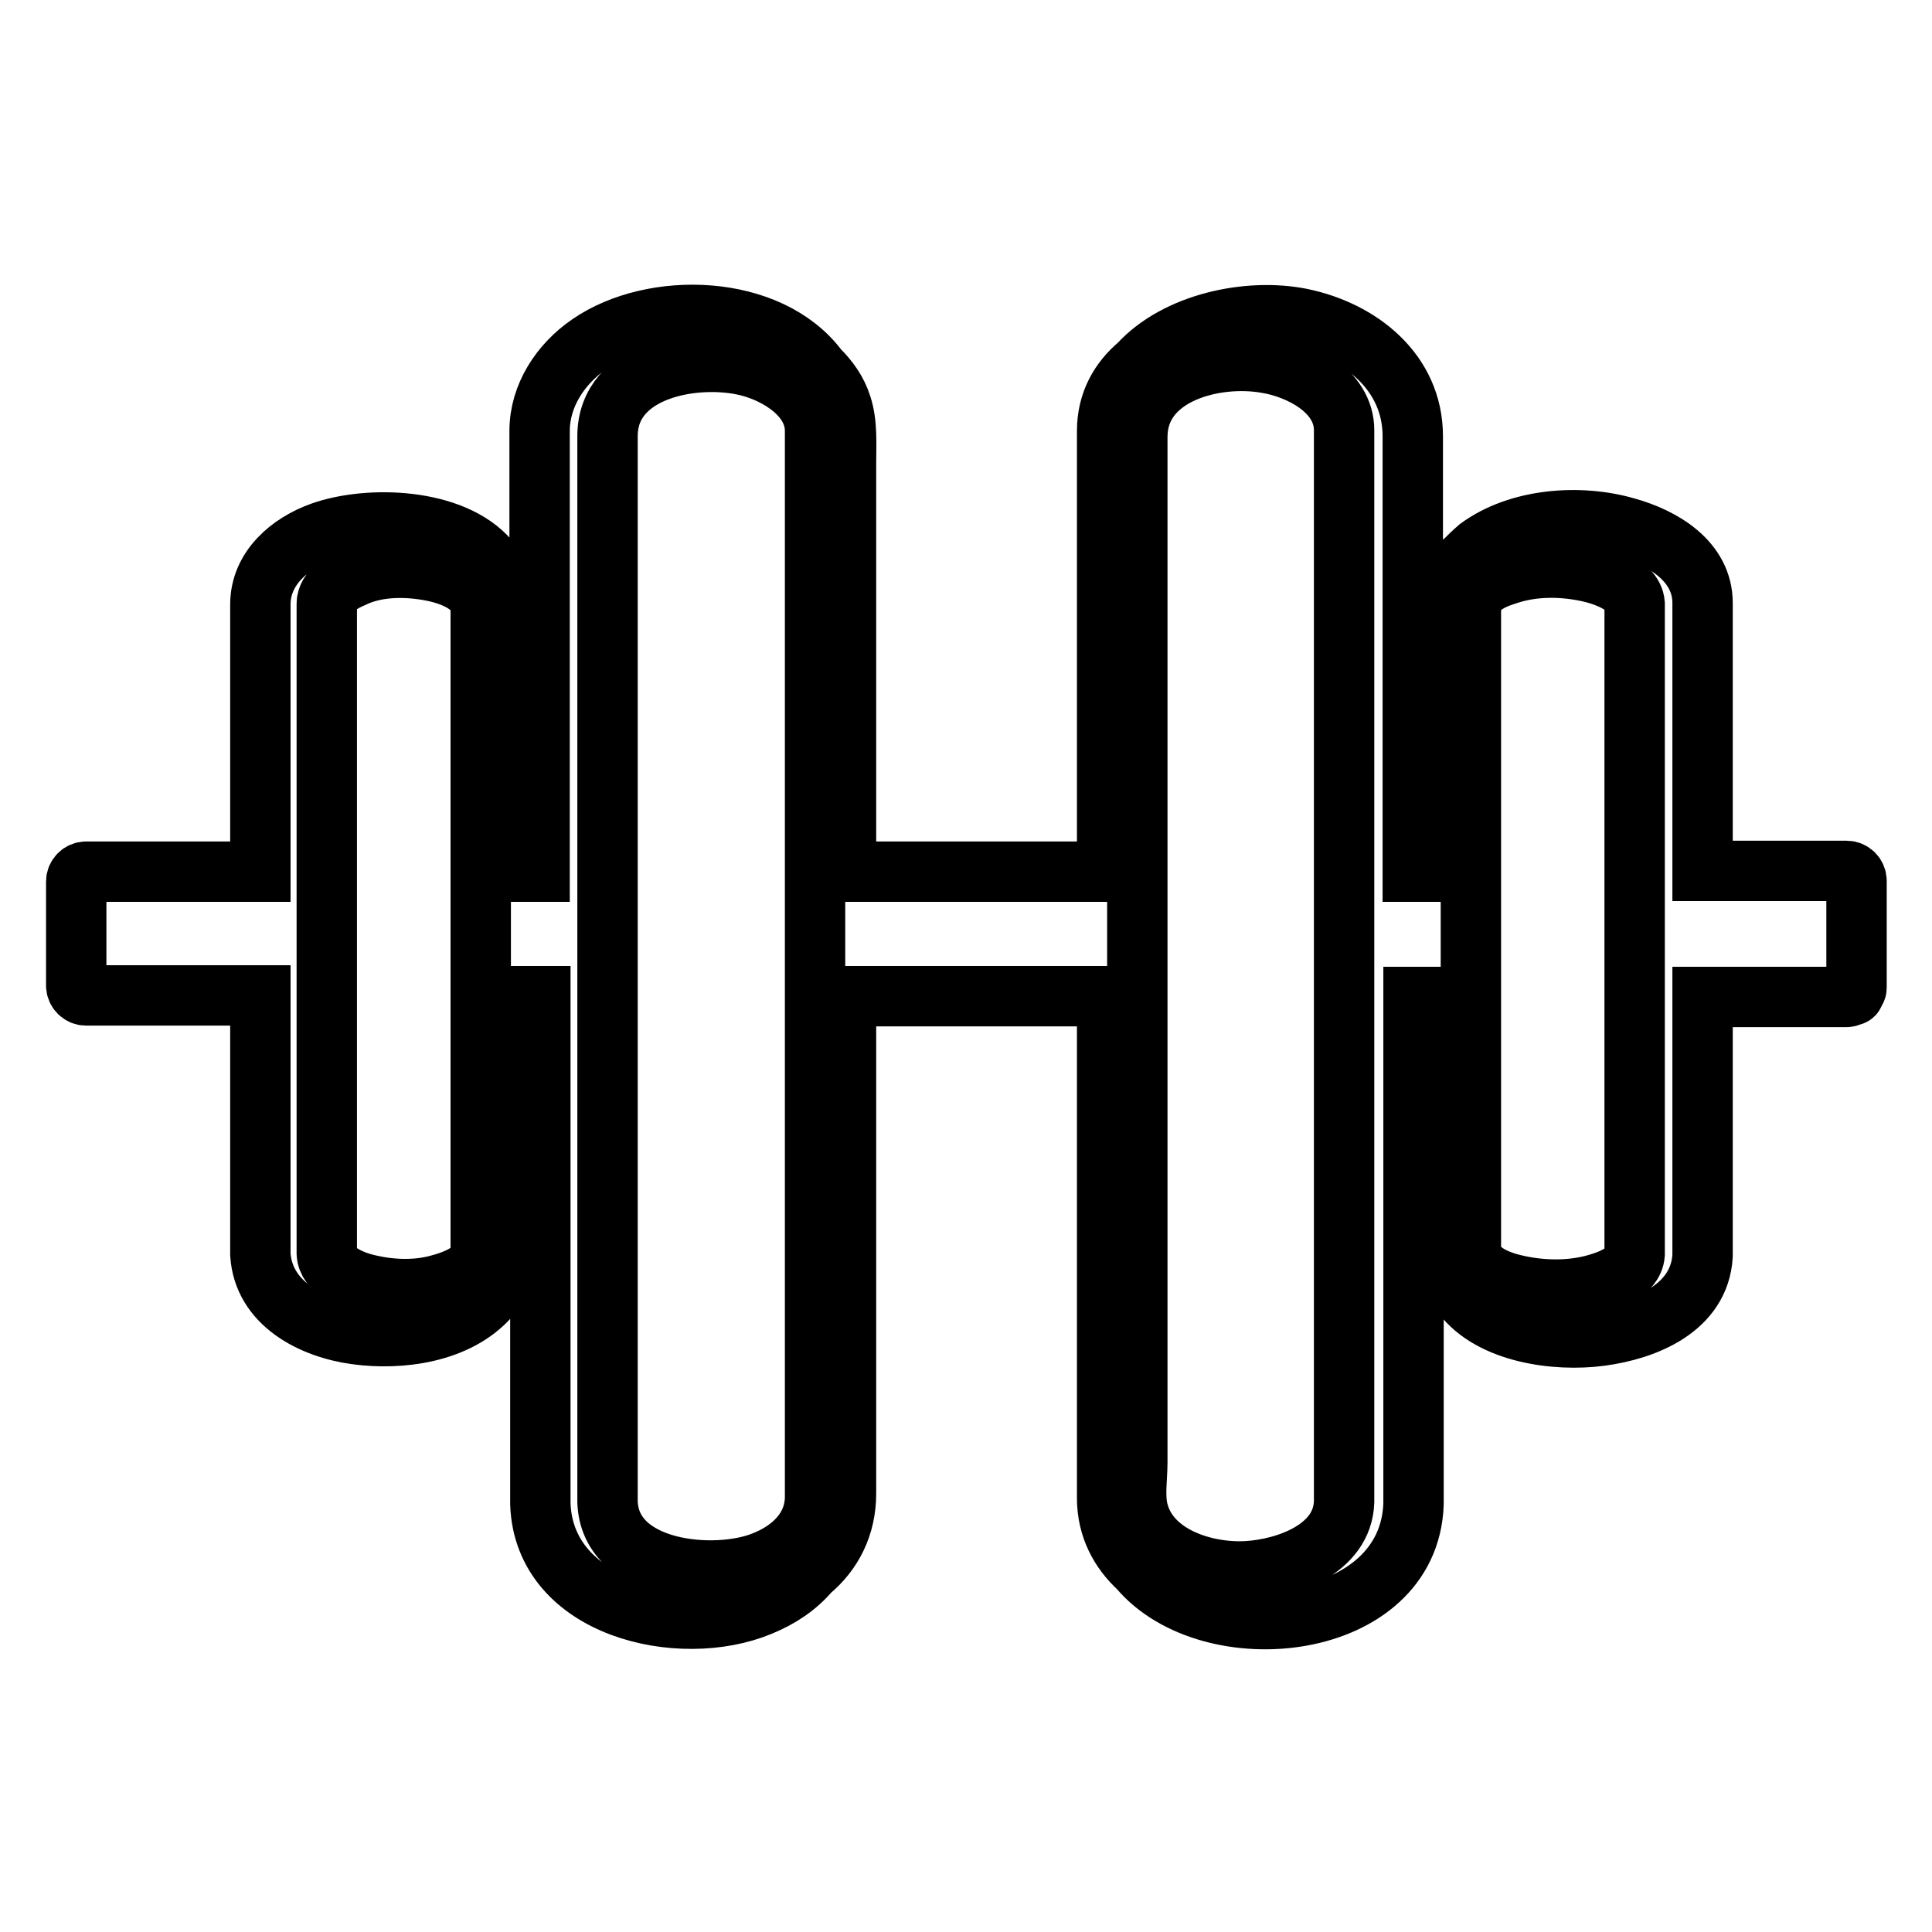 <?xml version="1.0" encoding="utf-8"?>
<!-- Svg Vector Icons : http://www.onlinewebfonts.com/icon -->
<!DOCTYPE svg PUBLIC "-//W3C//DTD SVG 1.1//EN" "http://www.w3.org/Graphics/SVG/1.1/DTD/svg11.dtd">
<svg version="1.1" xmlns="http://www.w3.org/2000/svg" xmlns:xlink="http://www.w3.org/1999/xlink" x="0px" y="0px" viewBox="0 0 256 256" enable-background="new 0 0 256 256" xml:space="preserve">
<g><g><g><g><path stroke-width="8" fill-opacity="0" stroke="#000000"  d="M246,116.7c0-0.7-0.6-1.3-1.3-1.3c-6.4,0-12.7,0-19.1,0c0-8.6,0-17.2,0-25.8c0-3.2,0-6.5,0-9.7c0-5.6-5.4-8.7-10.1-10c-6.2-1.8-14.3-1.2-19.6,2.7c-0.7,0.6-1.3,1.2-1.9,1.8c0,0,0,0,0,0c-3.7,2.7-3.2,6.5-3.2,10.5c0,6.2,0,12.4,0,18.6c0,4,0,8,0,12c-1.2,0-2.4,0-3.6,0c0-19.2,0-38.5,0-57.7c0-8.5-7-14-14.8-15.6c-7-1.4-16.5,0.6-21.5,6.1c-2.5,2.1-4.2,5-4.2,8.8c0,7.6,0,15.1,0,22.7c0,11.9,0,23.8,0,35.7c-11.5,0-23,0-34.6,0c0-13.4,0-26.8,0-40.2c0-4.6,0-9.3,0-13.9c0-2.6,0.2-5.3-0.6-7.7c-0.6-1.9-1.7-3.4-3.1-4.8c-6.5-8.7-21.9-9.1-30.3-3.3c-3.8,2.6-6.6,6.8-6.6,11.5c0,0.7,0,1.3,0,2c0,18.8,0,37.6,0,56.4c-1.2,0-2.4,0-3.6,0c0-0.1,0-0.2,0-0.3c0-11.6,0-23.1,0-34.7c0-2.8-1.3-4.8-3.1-6.3c-4.8-5.6-16-5.9-22.2-3.7c-4.2,1.5-8.1,4.8-8.1,9.6c0,1.1,0,2.3,0,3.4c0,10.6,0,21.3,0,32c-4.3,0-8.7,0-13,0c-3.4,0-6.7,0-10.1,0c-0.7,0-1.3,0.6-1.3,1.3c0,4.6,0,9.2,0,13.8c0,0.7,0.6,1.3,1.3,1.3c7.7,0,15.4,0,23.1,0c0,10.8,0,21.6,0,32.5c0,0.6,0,1.2,0,1.8c0.4,6.5,6.8,9.8,12.7,10.6c5.9,0.8,13.4-0.2,17.6-4.9c0.7-0.6,1.4-1.2,1.9-1.9c2-2.7,1.3-6.9,1.3-10.1c0-9.3,0-18.6,0-27.9c1.2,0,2.4,0,3.6,0c0,2.3,0,4.6,0,6.9c0,20.1,0,40.2,0,60.4c0.5,13.8,18.5,17.9,29.1,13.5c2.7-1.1,4.9-2.6,6.6-4.6c3-2.5,4.8-6,4.8-10.3c0-9.6,0-19.2,0-28.7c0-12.4,0-24.8,0-37.2c11.5,0,23,0,34.6,0c0,14,0,28.1,0,42.1c0,8.1,0,16.2,0,24.4c0,3.9,1.7,7,4.2,9.3c9.4,11.2,35.8,8.5,36.4-8.5c0-22.1,0-44.3,0-66.4c0-0.3,0-0.5,0-0.8c1.2,0,2.4,0,3.6,0c0,6.6,0,13.2,0,19.8c0,4.5,0,9,0,13.5c0,2.7,1.2,4.7,2.9,6.2c3.8,5,12.3,6.2,18.3,5.4c6-0.8,13.1-3.7,13.5-10.6c0-11.4,0-22.9,0-34.3c3,0,6,0,9,0c3.4,0,6.7,0,10.1,0c0.2,0,0.4-0.1,0.6-0.2c0.1,0,0.2,0,0.3-0.1c0.1-0.1,0.1-0.3,0.2-0.4c0.1-0.2,0.2-0.3,0.2-0.5C246,125.9,246,121.3,246,116.7z M199.8,170c-2.3-0.7-4.9-2-4.9-4.7c0-4.3,0-8.6,0-13c0-16,0-31.9,0-47.9c0-6.3,0-12.6,0-19c0-1.6,0-3.2,0-4.7c0-2.7,2.6-3.9,4.9-4.6c3.3-1.1,7-1.1,10.4-0.4c2,0.4,6.2,1.7,6.4,4.3c0,0.8,0,1.6,0,2.4c0,5.3,0,10.6,0,15.9c0,22.6,0,45.2,0,67.9c-0.2,2.5-3.7,3.6-5.6,4.1C207.4,171.2,203.4,171,199.8,170z M150.7,193.8c0-11.9,0-23.7,0-35.6c0-30.2,0-60.4,0-90.6c0-3.2,0-6.5,0-9.7c0-8.4,10.3-11,17.1-9.8c4.4,0.7,10.3,3.7,10.3,8.9c0,0.6,0,1.2,0,1.8c0,3.7,0,7.4,0,11.2c0,30.7,0,61.3,0,91.9c0,12.4,0,24.8,0,37.1c-0.2,6.3-7.7,8.9-12.9,9.2c-5.5,0.3-12.9-2-14.4-8C150.3,198.2,150.7,195.8,150.7,193.8z M101.2,206.9c-6.4,2.6-20.4,1.4-20.7-7.9v0c0-22.1,0-44.3,0-66.4c0-24.9,0-49.9,0-74.8c0-9,11.8-11,18.6-9.3c4,1,8.9,4,8.9,8.6c0,0.7,0,1.3,0,2c0,10.2,0,20.4,0,30.6c0,31,0,62.1,0,93.1c0,5.2,0,10.3,0,15.5C108,202.5,105,205.4,101.2,206.9z M57.9,170.3c-3.1,0.8-6.5,0.6-9.6-0.2c-1.9-0.5-4.9-1.8-5-4c0-25.5,0-50.9,0-76.4c0-3.2,0-6.5,0-9.7c0-1.8,2.1-2.9,3.5-3.5c3.3-1.6,7.6-1.5,11.1-0.7c2.5,0.6,5.8,2,5.8,4.9c0,11.8,0,23.7,0,35.5c0,13.4,0,26.8,0,40.2c0,3.1,0,6.2,0,9.4C63.7,168.5,60.2,169.7,57.9,170.3z"/></g></g><g></g><g></g><g></g><g></g><g></g><g></g><g></g><g></g><g></g><g></g><g></g><g></g><g></g><g></g><g></g></g></g>
</svg>